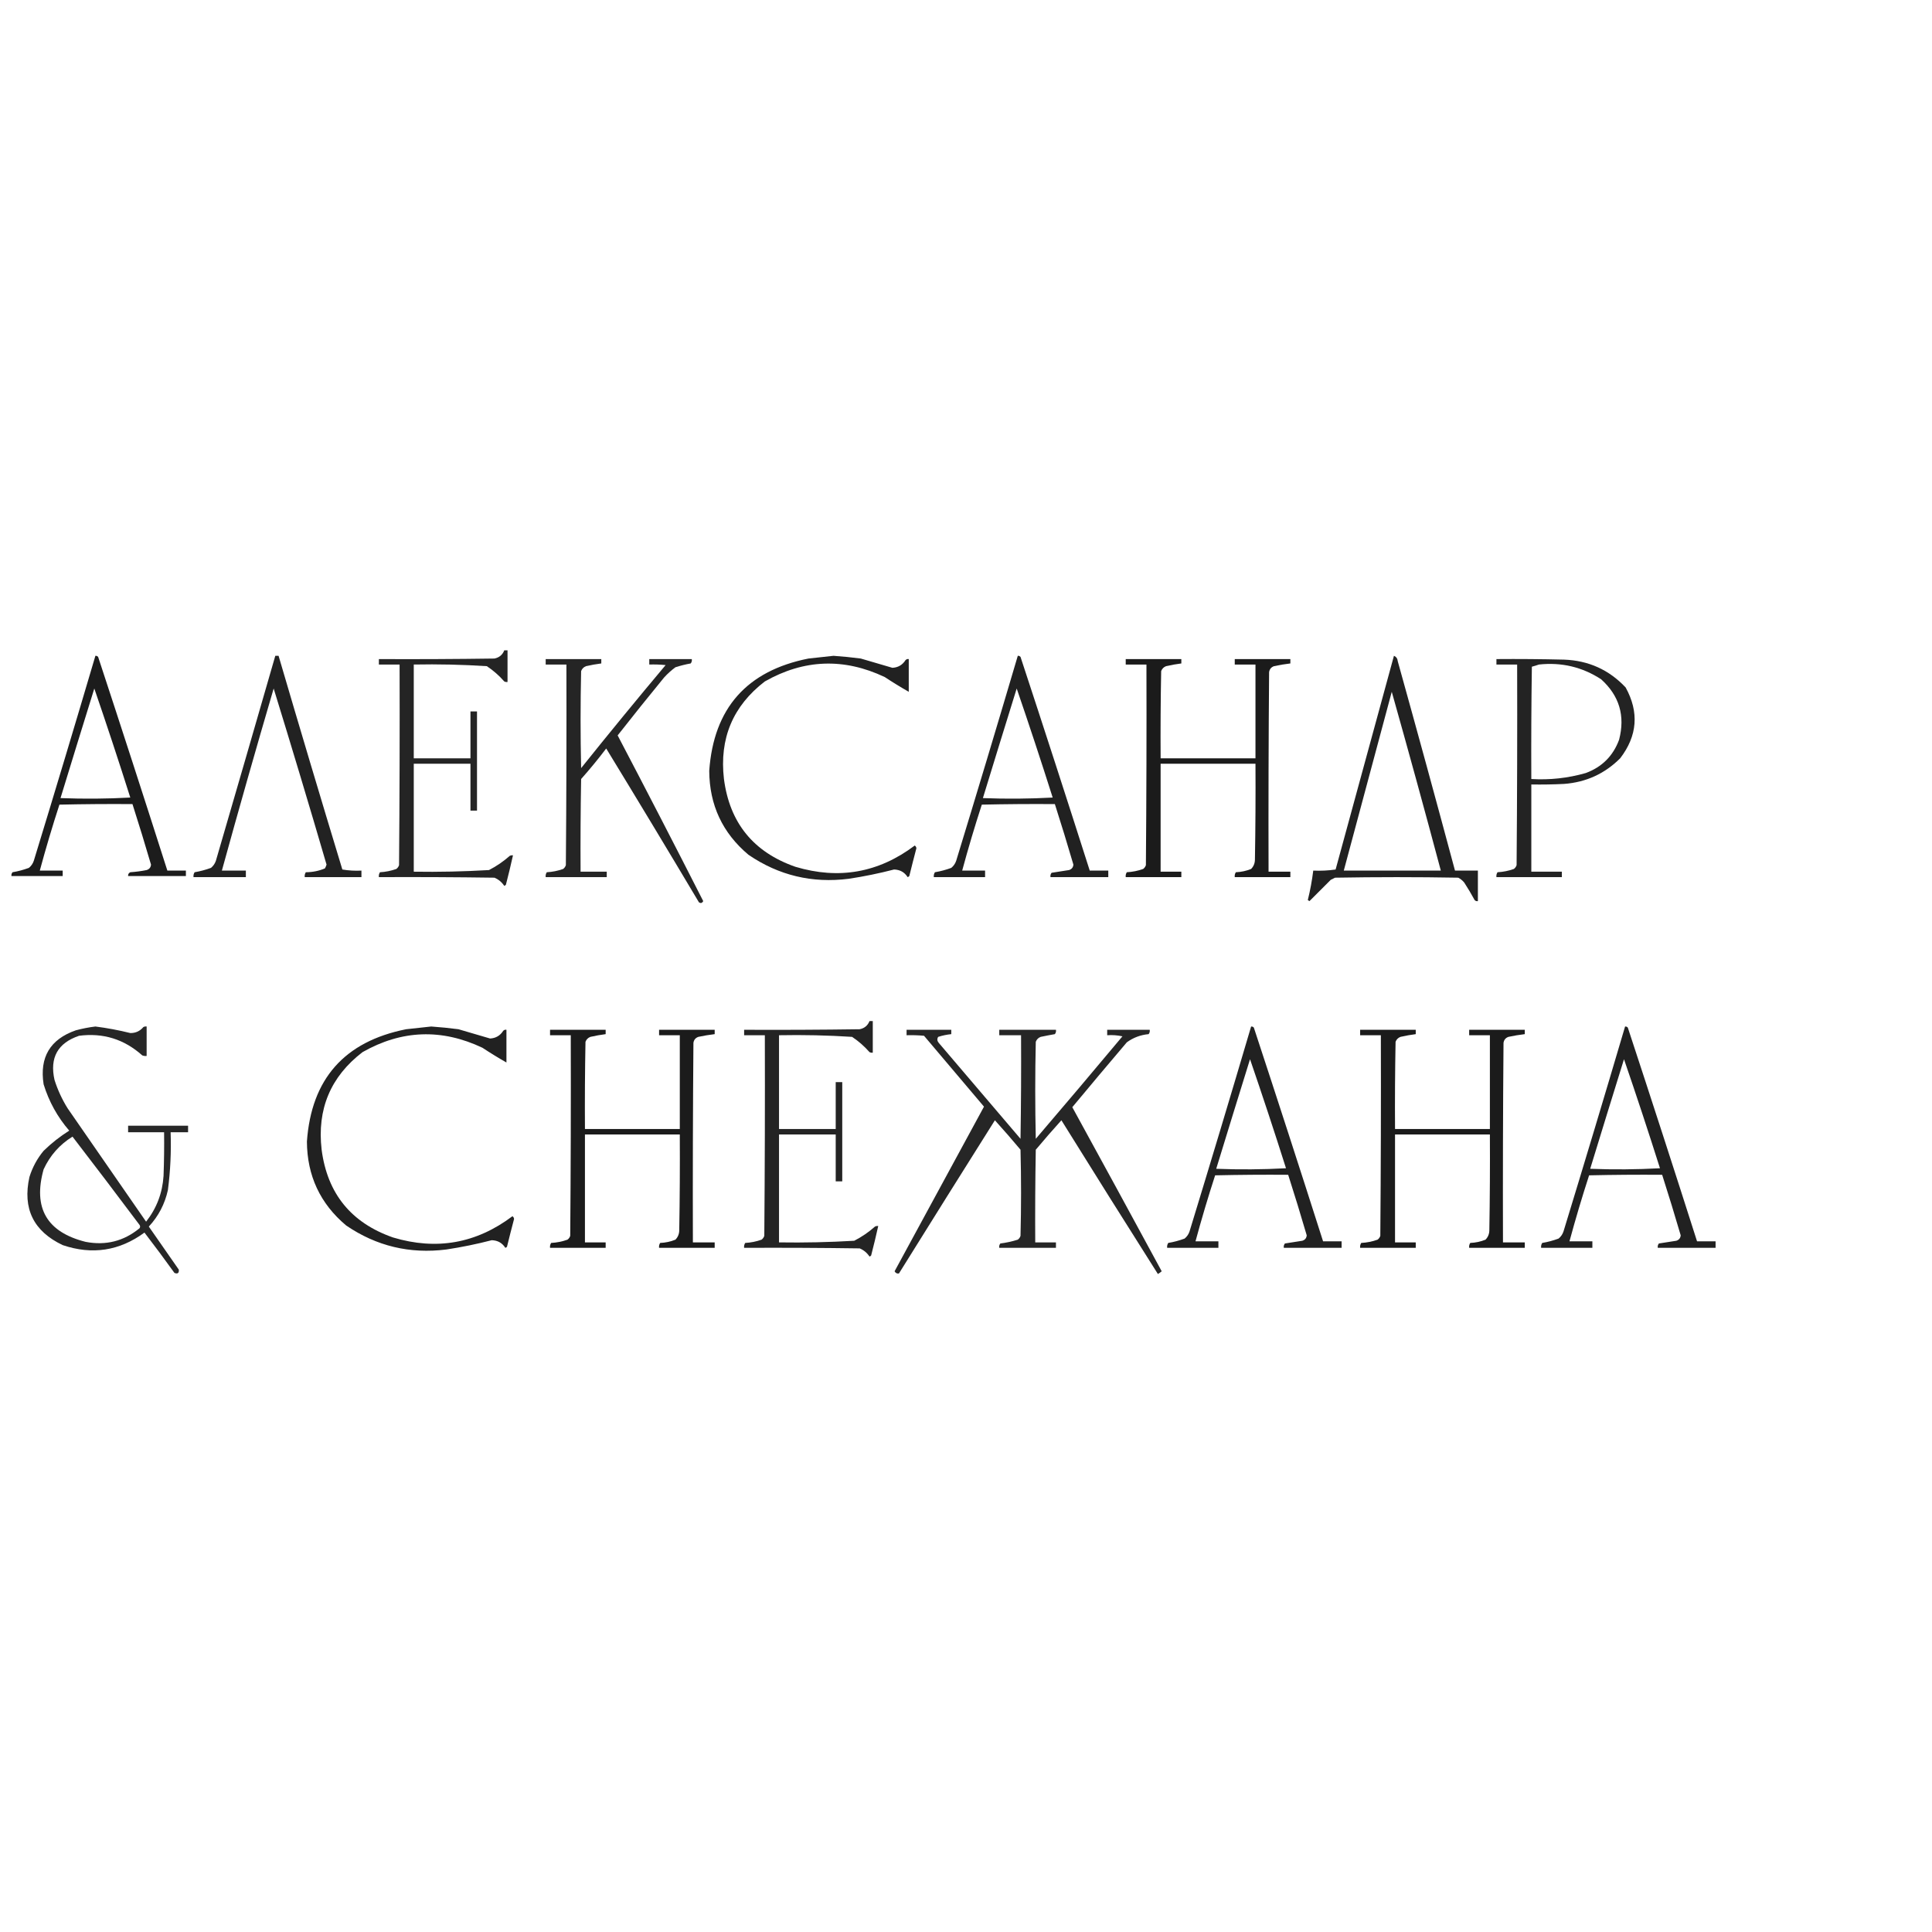 <?xml version="1.0" encoding="UTF-8"?> <svg xmlns="http://www.w3.org/2000/svg" xmlns:xlink="http://www.w3.org/1999/xlink" version="1.1" width="1772px" height="1772px" style="shape-rendering:geometricPrecision; text-rendering:geometricPrecision; image-rendering:optimizeQuality; fill-rule:evenodd; clip-rule:evenodd"><g><path style="opacity:0.858" fill="#000000" d="M 462.5,596.5 C 463.5,596.5 464.5,596.5 465.5,596.5C 465.5,606.167 465.5,615.833 465.5,625.5C 464.448,625.649 463.448,625.483 462.5,625C 457.759,619.588 452.426,614.921 446.5,611C 424.206,609.566 401.872,609.066 379.5,609.5C 379.5,638.167 379.5,666.833 379.5,695.5C 396.833,695.5 414.167,695.5 431.5,695.5C 431.5,681.167 431.5,666.833 431.5,652.5C 433.5,652.5 435.5,652.5 437.5,652.5C 437.5,682.833 437.5,713.167 437.5,743.5C 435.5,743.5 433.5,743.5 431.5,743.5C 431.5,729.167 431.5,714.833 431.5,700.5C 414.167,700.5 396.833,700.5 379.5,700.5C 379.5,733.5 379.5,766.5 379.5,799.5C 402.524,799.859 425.524,799.359 448.5,798C 455.361,794.478 461.694,790.145 467.5,785C 468.448,784.517 469.448,784.351 470.5,784.5C 468.494,793.523 466.328,802.523 464,811.5C 463.586,811.957 463.086,812.291 462.5,812.5C 460.257,809.091 457.257,806.591 453.5,805C 418.168,804.5 382.835,804.333 347.5,804.5C 347.286,802.856 347.62,801.356 348.5,800C 353.65,799.732 358.65,798.732 363.5,797C 364.701,796.097 365.535,794.931 366,793.5C 366.5,732.168 366.667,670.834 366.5,609.5C 360.167,609.5 353.833,609.5 347.5,609.5C 347.5,607.833 347.5,606.167 347.5,604.5C 382.835,604.667 418.168,604.5 453.5,604C 457.887,603.109 460.887,600.609 462.5,596.5 Z"></path></g><g><path style="opacity:0.888" fill="#000000" d="M 87.5,601.5 C 88.496,601.414 89.329,601.748 90,602.5C 111.475,667.759 132.642,733.092 153.5,798.5C 159.167,798.5 164.833,798.5 170.5,798.5C 170.5,800.167 170.5,801.833 170.5,803.5C 152.833,803.5 135.167,803.5 117.5,803.5C 117.36,801.876 118.027,800.71 119.5,800C 124.547,799.662 129.547,798.995 134.5,798C 136.967,797.204 138.3,795.537 138.5,793C 133.063,774.414 127.396,755.914 121.5,737.5C 99.164,737.333 76.831,737.5 54.5,738C 47.995,758.015 41.995,778.182 36.5,798.5C 43.5,798.5 50.5,798.5 57.5,798.5C 57.5,800.167 57.5,801.833 57.5,803.5C 41.833,803.5 26.167,803.5 10.5,803.5C 10.33,802.178 10.663,801.011 11.5,800C 16.625,799.135 21.625,797.802 26.5,796C 28.617,794.269 30.117,792.102 31,789.5C 50.148,726.906 68.981,664.239 87.5,601.5 Z M 86.5,631.5 C 97.866,664.6 108.866,697.933 119.5,731.5C 98.174,732.666 76.841,732.833 55.5,732C 65.757,698.47 76.09,664.97 86.5,631.5 Z"></path></g><g><path style="opacity:0.864" fill="#000000" d="M 252.5,601.5 C 253.5,601.5 254.5,601.5 255.5,601.5C 274.686,666.906 294.186,732.239 314,797.5C 319.741,798.475 325.575,798.808 331.5,798.5C 331.5,800.5 331.5,802.5 331.5,804.5C 314.167,804.5 296.833,804.5 279.5,804.5C 279.286,802.856 279.62,801.356 280.5,800C 286.617,799.977 292.45,798.81 298,796.5C 298.638,795.391 299.138,794.225 299.5,793C 283.718,738.993 267.551,685.159 251,631.5C 234.695,687.058 218.861,742.725 203.5,798.5C 210.833,798.5 218.167,798.5 225.5,798.5C 225.5,800.5 225.5,802.5 225.5,804.5C 209.5,804.5 193.5,804.5 177.5,804.5C 177.286,802.856 177.62,801.356 178.5,800C 183.637,799.133 188.637,797.799 193.5,796C 195.617,794.269 197.117,792.102 198,789.5C 216.275,726.845 234.441,664.178 252.5,601.5 Z"></path></g><g><path style="opacity:0.871" fill="#000000" d="M 764.5,601.5 C 772.851,602.08 781.184,602.913 789.5,604C 799.185,606.847 808.852,609.68 818.5,612.5C 823.71,612.229 827.71,609.895 830.5,605.5C 831.325,604.614 832.325,604.281 833.5,604.5C 833.5,614.5 833.5,624.5 833.5,634.5C 826.1,630.291 818.766,625.791 811.5,621C 774.086,603.265 737.419,604.598 701.5,625C 672.179,647.508 659.679,677.341 664,714.5C 669.246,754.753 691.079,781.586 729.5,795C 769.373,806.957 805.873,800.457 839,775.5C 839.87,776.108 840.37,776.941 840.5,778C 838.255,786.479 836.089,794.979 834,803.5C 833.586,803.957 833.086,804.291 832.5,804.5C 829.617,799.973 825.45,797.639 820,797.5C 806.321,801.044 792.488,803.878 778.5,806C 744.907,810.267 714.24,802.934 686.5,784C 662.681,764.02 650.681,738.354 650.5,707C 654.553,649.605 684.887,615.272 741.5,604C 749.312,603.123 756.979,602.289 764.5,601.5 Z"></path></g><g><path style="opacity:0.87" fill="#000000" d="M 933.5,601.5 C 934.496,601.414 935.329,601.748 936,602.5C 957.475,667.759 978.642,733.092 999.5,798.5C 1005.17,798.5 1010.83,798.5 1016.5,798.5C 1016.5,800.5 1016.5,802.5 1016.5,804.5C 998.833,804.5 981.167,804.5 963.5,804.5C 963.238,803.022 963.571,801.689 964.5,800.5C 969.825,799.733 975.159,798.9 980.5,798C 982.967,797.204 984.3,795.537 984.5,793C 979.063,774.414 973.396,755.914 967.5,737.5C 945.164,737.333 922.831,737.5 900.5,738C 893.995,758.015 887.995,778.182 882.5,798.5C 889.5,798.5 896.5,798.5 903.5,798.5C 903.5,800.5 903.5,802.5 903.5,804.5C 887.833,804.5 872.167,804.5 856.5,804.5C 856.286,802.856 856.62,801.356 857.5,800C 862.625,799.135 867.625,797.802 872.5,796C 874.617,794.269 876.117,792.102 877,789.5C 896.148,726.906 914.981,664.239 933.5,601.5 Z M 932.5,631.5 C 943.866,664.6 954.866,697.933 965.5,731.5C 944.174,732.666 922.841,732.833 901.5,732C 911.757,698.47 922.09,664.97 932.5,631.5 Z"></path></g><g><path style="opacity:0.868" fill="#000000" d="M 1278.5,601.5 C 1280.61,602.36 1281.78,604.027 1282,606.5C 1299.82,670.438 1317.32,734.438 1334.5,798.5C 1341.5,798.5 1348.5,798.5 1355.5,798.5C 1355.5,807.833 1355.5,817.167 1355.5,826.5C 1354.32,826.719 1353.32,826.386 1352.5,825.5C 1349.53,820.036 1346.37,814.703 1343,809.5C 1341.46,807.622 1339.62,806.122 1337.5,805C 1299.83,804.333 1262.17,804.333 1224.5,805C 1223.17,805.667 1221.83,806.333 1220.5,807C 1213.93,813.566 1207.43,820.066 1201,826.5C 1200.5,826.167 1200,825.833 1199.5,825.5C 1201.71,816.6 1203.37,807.6 1204.5,798.5C 1211.42,798.812 1218.26,798.479 1225,797.5C 1242.84,732.148 1260.67,666.815 1278.5,601.5 Z M 1276.5,634.5 C 1291.87,688.958 1306.87,743.625 1321.5,798.5C 1291.83,798.5 1262.17,798.5 1232.5,798.5C 1247.17,743.834 1261.83,689.167 1276.5,634.5 Z"></path></g><g><path style="opacity:0.854" fill="#000000" d="M 500.5,604.5 C 517.5,604.5 534.5,604.5 551.5,604.5C 551.5,605.833 551.5,607.167 551.5,608.5C 546.802,609.1 542.136,609.933 537.5,611C 535.333,611.833 533.833,613.333 533,615.5C 532.333,645.167 532.333,674.833 533,704.5C 558.455,672.709 584.289,641.209 610.5,610C 605.511,609.501 600.511,609.334 595.5,609.5C 595.5,607.833 595.5,606.167 595.5,604.5C 608.5,604.5 621.5,604.5 634.5,604.5C 634.762,605.978 634.429,607.311 633.5,608.5C 628.767,609.35 624.1,610.517 619.5,612C 615.701,614.797 612.201,617.964 609,621.5C 594.643,639.022 580.477,656.689 566.5,674.5C 593.061,725.155 619.228,775.821 645,826.5C 643.921,828.394 642.587,828.727 641,827.5C 612.918,780.334 584.585,733.334 556,686.5C 548.711,696.124 541.045,705.458 533,714.5C 532.5,742.831 532.333,771.165 532.5,799.5C 540.5,799.5 548.5,799.5 556.5,799.5C 556.5,801.167 556.5,802.833 556.5,804.5C 537.833,804.5 519.167,804.5 500.5,804.5C 500.286,802.856 500.62,801.356 501.5,800C 506.65,799.732 511.65,798.732 516.5,797C 517.701,796.097 518.535,794.931 519,793.5C 519.5,732.168 519.667,670.834 519.5,609.5C 513.167,609.5 506.833,609.5 500.5,609.5C 500.5,607.833 500.5,606.167 500.5,604.5 Z"></path></g><g><path style="opacity:0.891" fill="#000000" d="M 1032.5,604.5 C 1049.5,604.5 1066.5,604.5 1083.5,604.5C 1083.5,605.833 1083.5,607.167 1083.5,608.5C 1078.8,609.1 1074.14,609.933 1069.5,611C 1067.33,611.833 1065.83,613.333 1065,615.5C 1064.5,642.165 1064.33,668.831 1064.5,695.5C 1093.5,695.5 1122.5,695.5 1151.5,695.5C 1151.5,666.833 1151.5,638.167 1151.5,609.5C 1145.17,609.5 1138.83,609.5 1132.5,609.5C 1132.5,607.833 1132.5,606.167 1132.5,604.5C 1149.5,604.5 1166.5,604.5 1183.5,604.5C 1183.5,605.833 1183.5,607.167 1183.5,608.5C 1178.47,609.088 1173.47,609.921 1168.5,611C 1165.9,611.935 1164.4,613.768 1164,616.5C 1163.5,677.499 1163.33,738.499 1163.5,799.5C 1170.17,799.5 1176.83,799.5 1183.5,799.5C 1183.5,801.167 1183.5,802.833 1183.5,804.5C 1166.5,804.5 1149.5,804.5 1132.5,804.5C 1132.29,802.856 1132.62,801.356 1133.5,800C 1138.36,799.811 1143.02,798.811 1147.5,797C 1149.77,794.656 1150.94,791.822 1151,788.5C 1151.5,759.169 1151.67,729.835 1151.5,700.5C 1122.5,700.5 1093.5,700.5 1064.5,700.5C 1064.5,733.5 1064.5,766.5 1064.5,799.5C 1070.83,799.5 1077.17,799.5 1083.5,799.5C 1083.5,801.167 1083.5,802.833 1083.5,804.5C 1066.5,804.5 1049.5,804.5 1032.5,804.5C 1032.29,802.856 1032.62,801.356 1033.5,800C 1038.65,799.732 1043.65,798.732 1048.5,797C 1049.7,796.097 1050.53,794.931 1051,793.5C 1051.5,732.168 1051.67,670.834 1051.5,609.5C 1045.17,609.5 1038.83,609.5 1032.5,609.5C 1032.5,607.833 1032.5,606.167 1032.5,604.5 Z"></path></g><g><path style="opacity:0.86" fill="#000000" d="M 1372.5,604.5 C 1393.17,604.333 1413.84,604.5 1434.5,605C 1456.94,605.809 1475.77,614.309 1491,630.5C 1503.5,653.196 1501.83,674.863 1486,695.5C 1471.82,709.669 1454.66,717.502 1434.5,719C 1424.51,719.5 1414.51,719.666 1404.5,719.5C 1404.5,746.167 1404.5,772.833 1404.5,799.5C 1413.83,799.5 1423.17,799.5 1432.5,799.5C 1432.5,801.167 1432.5,802.833 1432.5,804.5C 1412.5,804.5 1392.5,804.5 1372.5,804.5C 1372.29,802.856 1372.62,801.356 1373.5,800C 1378.65,799.732 1383.65,798.732 1388.5,797C 1389.7,796.097 1390.53,794.931 1391,793.5C 1391.5,732.168 1391.67,670.834 1391.5,609.5C 1385.17,609.5 1378.83,609.5 1372.5,609.5C 1372.5,607.833 1372.5,606.167 1372.5,604.5 Z M 1411.5,609.5 C 1432.19,607.258 1451.19,611.758 1468.5,623C 1485.23,638.085 1490.73,656.585 1485,678.5C 1479.53,693.308 1469.36,703.474 1454.5,709C 1438.18,713.681 1421.51,715.515 1404.5,714.5C 1404.33,680.165 1404.5,645.832 1405,611.5C 1407.28,610.883 1409.44,610.216 1411.5,609.5 Z"></path></g><g><path style="opacity:0.858" fill="#000000" d="M 797.5,936.5 C 798.5,936.5 799.5,936.5 800.5,936.5C 800.5,946.167 800.5,955.833 800.5,965.5C 799.448,965.649 798.448,965.483 797.5,965C 792.759,959.588 787.426,954.921 781.5,951C 759.206,949.566 736.872,949.066 714.5,949.5C 714.5,978.167 714.5,1006.83 714.5,1035.5C 731.833,1035.5 749.167,1035.5 766.5,1035.5C 766.5,1021.17 766.5,1006.83 766.5,992.5C 768.5,992.5 770.5,992.5 772.5,992.5C 772.5,1022.83 772.5,1053.17 772.5,1083.5C 770.5,1083.5 768.5,1083.5 766.5,1083.5C 766.5,1069.17 766.5,1054.83 766.5,1040.5C 749.167,1040.5 731.833,1040.5 714.5,1040.5C 714.5,1073.5 714.5,1106.5 714.5,1139.5C 737.524,1139.86 760.524,1139.36 783.5,1138C 790.361,1134.48 796.694,1130.14 802.5,1125C 803.448,1124.52 804.448,1124.35 805.5,1124.5C 803.494,1133.52 801.328,1142.52 799,1151.5C 798.586,1151.96 798.086,1152.29 797.5,1152.5C 795.257,1149.09 792.257,1146.59 788.5,1145C 753.168,1144.5 717.835,1144.33 682.5,1144.5C 682.286,1142.86 682.62,1141.36 683.5,1140C 688.65,1139.73 693.65,1138.73 698.5,1137C 699.701,1136.1 700.535,1134.93 701,1133.5C 701.5,1072.17 701.667,1010.83 701.5,949.5C 695.167,949.5 688.833,949.5 682.5,949.5C 682.5,947.833 682.5,946.167 682.5,944.5C 717.835,944.667 753.168,944.5 788.5,944C 792.887,943.109 795.887,940.609 797.5,936.5 Z"></path></g><g><path style="opacity:0.845" fill="#000000" d="M 87.5,941.5 C 98.283,942.862 108.949,944.862 119.5,947.5C 124.368,947.566 128.368,945.733 131.5,942C 132.448,941.517 133.448,941.351 134.5,941.5C 134.5,950.5 134.5,959.5 134.5,968.5C 133.127,968.657 131.793,968.49 130.5,968C 113.9,953.133 94.567,947.133 72.5,950C 52.93,956.63 45.43,970.13 50,990.5C 52.916,999.666 56.916,1008.33 62,1016.5C 86,1051.17 110,1085.83 134,1120.5C 143.65,1108.23 148.983,1094.23 150,1078.5C 150.5,1065.17 150.667,1051.84 150.5,1038.5C 139.5,1038.5 128.5,1038.5 117.5,1038.5C 117.5,1036.5 117.5,1034.5 117.5,1032.5C 135.833,1032.5 154.167,1032.5 172.5,1032.5C 172.5,1034.5 172.5,1036.5 172.5,1038.5C 167.167,1038.5 161.833,1038.5 156.5,1038.5C 157.115,1056.25 156.282,1073.92 154,1091.5C 151.179,1104.31 145.345,1115.48 136.5,1125C 145.667,1138.17 154.833,1151.33 164,1164.5C 164.273,1167.69 162.94,1168.69 160,1167.5C 150.994,1155 141.828,1142.67 132.5,1130.5C 109.562,1147.32 84.562,1151.15 57.5,1142C 30.71,1129.3 20.543,1108.47 27,1079.5C 29.779,1070.61 34.112,1062.61 40,1055.5C 47.198,1048.49 55.031,1042.32 63.5,1037C 52.716,1024.53 44.882,1010.36 40,994.5C 36.139,969.708 45.972,953.208 69.5,945C 75.556,943.374 81.556,942.208 87.5,941.5 Z M 66.5,1042.5 C 87.136,1069.32 107.637,1096.32 128,1123.5C 128.667,1124.5 128.667,1125.5 128,1126.5C 113.546,1138.4 97.046,1142.56 78.5,1139C 42.926,1130.08 30.093,1107.91 40,1072.5C 45.869,1059.8 54.703,1049.8 66.5,1042.5 Z"></path></g><g><path style="opacity:0.871" fill="#000000" d="M 395.5,941.5 C 403.851,942.08 412.184,942.913 420.5,944C 430.185,946.847 439.852,949.68 449.5,952.5C 454.71,952.229 458.71,949.895 461.5,945.5C 462.325,944.614 463.325,944.281 464.5,944.5C 464.5,954.5 464.5,964.5 464.5,974.5C 457.1,970.291 449.766,965.791 442.5,961C 405.086,943.265 368.419,944.598 332.5,965C 303.179,987.508 290.679,1017.34 295,1054.5C 300.246,1094.75 322.079,1121.59 360.5,1135C 400.373,1146.96 436.873,1140.46 470,1115.5C 470.87,1116.11 471.37,1116.94 471.5,1118C 469.255,1126.48 467.089,1134.98 465,1143.5C 464.586,1143.96 464.086,1144.29 463.5,1144.5C 460.617,1139.97 456.45,1137.64 451,1137.5C 437.321,1141.04 423.488,1143.88 409.5,1146C 375.907,1150.27 345.24,1142.93 317.5,1124C 293.681,1104.02 281.681,1078.35 281.5,1047C 285.553,989.605 315.887,955.272 372.5,944C 380.312,943.123 387.979,942.289 395.5,941.5 Z"></path></g><g><path style="opacity:0.87" fill="#000000" d="M 1147.5,941.5 C 1148.5,941.414 1149.33,941.748 1150,942.5C 1171.48,1007.76 1192.64,1073.09 1213.5,1138.5C 1219.17,1138.5 1224.83,1138.5 1230.5,1138.5C 1230.5,1140.5 1230.5,1142.5 1230.5,1144.5C 1212.83,1144.5 1195.17,1144.5 1177.5,1144.5C 1177.24,1143.02 1177.57,1141.69 1178.5,1140.5C 1183.83,1139.73 1189.16,1138.9 1194.5,1138C 1196.97,1137.2 1198.3,1135.54 1198.5,1133C 1193.06,1114.41 1187.4,1095.91 1181.5,1077.5C 1159.16,1077.33 1136.83,1077.5 1114.5,1078C 1108,1098.02 1102,1118.18 1096.5,1138.5C 1103.5,1138.5 1110.5,1138.5 1117.5,1138.5C 1117.5,1140.5 1117.5,1142.5 1117.5,1144.5C 1101.83,1144.5 1086.17,1144.5 1070.5,1144.5C 1070.29,1142.86 1070.62,1141.36 1071.5,1140C 1076.63,1139.14 1081.63,1137.8 1086.5,1136C 1088.62,1134.27 1090.12,1132.1 1091,1129.5C 1110.15,1066.91 1128.98,1004.24 1147.5,941.5 Z M 1146.5,971.5 C 1157.87,1004.6 1168.87,1037.93 1179.5,1071.5C 1158.17,1072.67 1136.84,1072.83 1115.5,1072C 1125.76,1038.47 1136.09,1004.97 1146.5,971.5 Z"></path></g><g><path style="opacity:0.87" fill="#000000" d="M 1490.5,941.5 C 1491.5,941.414 1492.33,941.748 1493,942.5C 1514.48,1007.76 1535.64,1073.09 1556.5,1138.5C 1562.17,1138.5 1567.83,1138.5 1573.5,1138.5C 1573.5,1140.5 1573.5,1142.5 1573.5,1144.5C 1555.83,1144.5 1538.17,1144.5 1520.5,1144.5C 1520.24,1143.02 1520.57,1141.69 1521.5,1140.5C 1526.83,1139.73 1532.16,1138.9 1537.5,1138C 1539.97,1137.2 1541.3,1135.54 1541.5,1133C 1536.06,1114.41 1530.4,1095.91 1524.5,1077.5C 1502.16,1077.33 1479.83,1077.5 1457.5,1078C 1451,1098.02 1445,1118.18 1439.5,1138.5C 1446.5,1138.5 1453.5,1138.5 1460.5,1138.5C 1460.5,1140.5 1460.5,1142.5 1460.5,1144.5C 1444.83,1144.5 1429.17,1144.5 1413.5,1144.5C 1413.29,1142.86 1413.62,1141.36 1414.5,1140C 1419.63,1139.14 1424.63,1137.8 1429.5,1136C 1431.62,1134.27 1433.12,1132.1 1434,1129.5C 1453.15,1066.91 1471.98,1004.24 1490.5,941.5 Z M 1489.5,971.5 C 1500.87,1004.6 1511.87,1037.93 1522.5,1071.5C 1501.17,1072.67 1479.84,1072.83 1458.5,1072C 1468.76,1038.47 1479.09,1004.97 1489.5,971.5 Z"></path></g><g><path style="opacity:0.891" fill="#000000" d="M 504.5,944.5 C 521.5,944.5 538.5,944.5 555.5,944.5C 555.5,945.833 555.5,947.167 555.5,948.5C 550.802,949.1 546.136,949.933 541.5,951C 539.333,951.833 537.833,953.333 537,955.5C 536.5,982.165 536.333,1008.83 536.5,1035.5C 565.5,1035.5 594.5,1035.5 623.5,1035.5C 623.5,1006.83 623.5,978.167 623.5,949.5C 617.167,949.5 610.833,949.5 604.5,949.5C 604.5,947.833 604.5,946.167 604.5,944.5C 621.5,944.5 638.5,944.5 655.5,944.5C 655.5,945.833 655.5,947.167 655.5,948.5C 650.468,949.088 645.468,949.921 640.5,951C 637.898,951.935 636.398,953.768 636,956.5C 635.5,1017.5 635.333,1078.5 635.5,1139.5C 642.167,1139.5 648.833,1139.5 655.5,1139.5C 655.5,1141.17 655.5,1142.83 655.5,1144.5C 638.5,1144.5 621.5,1144.5 604.5,1144.5C 604.286,1142.86 604.62,1141.36 605.5,1140C 610.357,1139.81 615.024,1138.81 619.5,1137C 621.774,1134.66 622.941,1131.82 623,1128.5C 623.5,1099.17 623.667,1069.84 623.5,1040.5C 594.5,1040.5 565.5,1040.5 536.5,1040.5C 536.5,1073.5 536.5,1106.5 536.5,1139.5C 542.833,1139.5 549.167,1139.5 555.5,1139.5C 555.5,1141.17 555.5,1142.83 555.5,1144.5C 538.5,1144.5 521.5,1144.5 504.5,1144.5C 504.286,1142.86 504.62,1141.36 505.5,1140C 510.65,1139.73 515.65,1138.73 520.5,1137C 521.701,1136.1 522.535,1134.93 523,1133.5C 523.5,1072.17 523.667,1010.83 523.5,949.5C 517.167,949.5 510.833,949.5 504.5,949.5C 504.5,947.833 504.5,946.167 504.5,944.5 Z"></path></g><g><path style="opacity:0.85" fill="#000000" d="M 831.5,944.5 C 845.167,944.5 858.833,944.5 872.5,944.5C 872.5,945.833 872.5,947.167 872.5,948.5C 868.402,948.918 864.402,949.751 860.5,951C 859.328,952.868 859.495,954.702 861,956.5C 886,985.833 911,1015.17 936,1044.5C 936.5,1012.84 936.667,981.168 936.5,949.5C 929.833,949.5 923.167,949.5 916.5,949.5C 916.5,947.833 916.5,946.167 916.5,944.5C 933.833,944.5 951.167,944.5 968.5,944.5C 968.762,945.978 968.429,947.311 967.5,948.5C 963.165,949.251 958.832,950.084 954.5,951C 952.333,951.833 950.833,953.333 950,955.5C 949.333,985.167 949.333,1014.83 950,1044.5C 976.688,1013.31 1003.19,981.98 1029.5,950.5C 1024.88,949.507 1020.21,949.173 1015.5,949.5C 1015.5,947.833 1015.5,946.167 1015.5,944.5C 1028.5,944.5 1041.5,944.5 1054.5,944.5C 1054.76,945.978 1054.43,947.311 1053.5,948.5C 1046.1,949.178 1039.43,951.678 1033.5,956C 1016.71,975.741 1000.05,995.574 983.5,1015.5C 1010.96,1065.59 1038.29,1115.75 1065.5,1166C 1064.42,1166.96 1063.25,1167.79 1062,1168.5C 1032.3,1121.63 1002.8,1074.63 973.5,1027.5C 965.509,1036.33 957.676,1045.33 950,1054.5C 949.5,1082.83 949.333,1111.16 949.5,1139.5C 955.833,1139.5 962.167,1139.5 968.5,1139.5C 968.5,1141.17 968.5,1142.83 968.5,1144.5C 951.167,1144.5 933.833,1144.5 916.5,1144.5C 916.238,1143.02 916.571,1141.69 917.5,1140.5C 922.926,1139.82 928.26,1138.65 933.5,1137C 934.701,1136.1 935.535,1134.93 936,1133.5C 936.667,1107.17 936.667,1080.83 936,1054.5C 928.324,1045.33 920.491,1036.33 912.5,1027.5C 883.042,1074.25 853.708,1121.08 824.5,1168C 822.799,1168.34 821.466,1167.68 820.5,1166C 847.833,1115.67 875.167,1065.33 902.5,1015C 884.167,993.333 865.833,971.667 847.5,950C 842.177,949.501 836.844,949.334 831.5,949.5C 831.5,947.833 831.5,946.167 831.5,944.5 Z"></path></g><g><path style="opacity:0.891" fill="#000000" d="M 1247.5,944.5 C 1264.5,944.5 1281.5,944.5 1298.5,944.5C 1298.5,945.833 1298.5,947.167 1298.5,948.5C 1293.8,949.1 1289.14,949.933 1284.5,951C 1282.33,951.833 1280.83,953.333 1280,955.5C 1279.5,982.165 1279.33,1008.83 1279.5,1035.5C 1308.5,1035.5 1337.5,1035.5 1366.5,1035.5C 1366.5,1006.83 1366.5,978.167 1366.5,949.5C 1360.17,949.5 1353.83,949.5 1347.5,949.5C 1347.5,947.833 1347.5,946.167 1347.5,944.5C 1364.5,944.5 1381.5,944.5 1398.5,944.5C 1398.5,945.833 1398.5,947.167 1398.5,948.5C 1393.47,949.088 1388.47,949.921 1383.5,951C 1380.9,951.935 1379.4,953.768 1379,956.5C 1378.5,1017.5 1378.33,1078.5 1378.5,1139.5C 1385.17,1139.5 1391.83,1139.5 1398.5,1139.5C 1398.5,1141.17 1398.5,1142.83 1398.5,1144.5C 1381.5,1144.5 1364.5,1144.5 1347.5,1144.5C 1347.29,1142.86 1347.62,1141.36 1348.5,1140C 1353.36,1139.81 1358.02,1138.81 1362.5,1137C 1364.77,1134.66 1365.94,1131.82 1366,1128.5C 1366.5,1099.17 1366.67,1069.84 1366.5,1040.5C 1337.5,1040.5 1308.5,1040.5 1279.5,1040.5C 1279.5,1073.5 1279.5,1106.5 1279.5,1139.5C 1285.83,1139.5 1292.17,1139.5 1298.5,1139.5C 1298.5,1141.17 1298.5,1142.83 1298.5,1144.5C 1281.5,1144.5 1264.5,1144.5 1247.5,1144.5C 1247.29,1142.86 1247.62,1141.36 1248.5,1140C 1253.65,1139.73 1258.65,1138.73 1263.5,1137C 1264.7,1136.1 1265.53,1134.93 1266,1133.5C 1266.5,1072.17 1266.67,1010.83 1266.5,949.5C 1260.17,949.5 1253.83,949.5 1247.5,949.5C 1247.5,947.833 1247.5,946.167 1247.5,944.5 Z"></path></g></svg> 